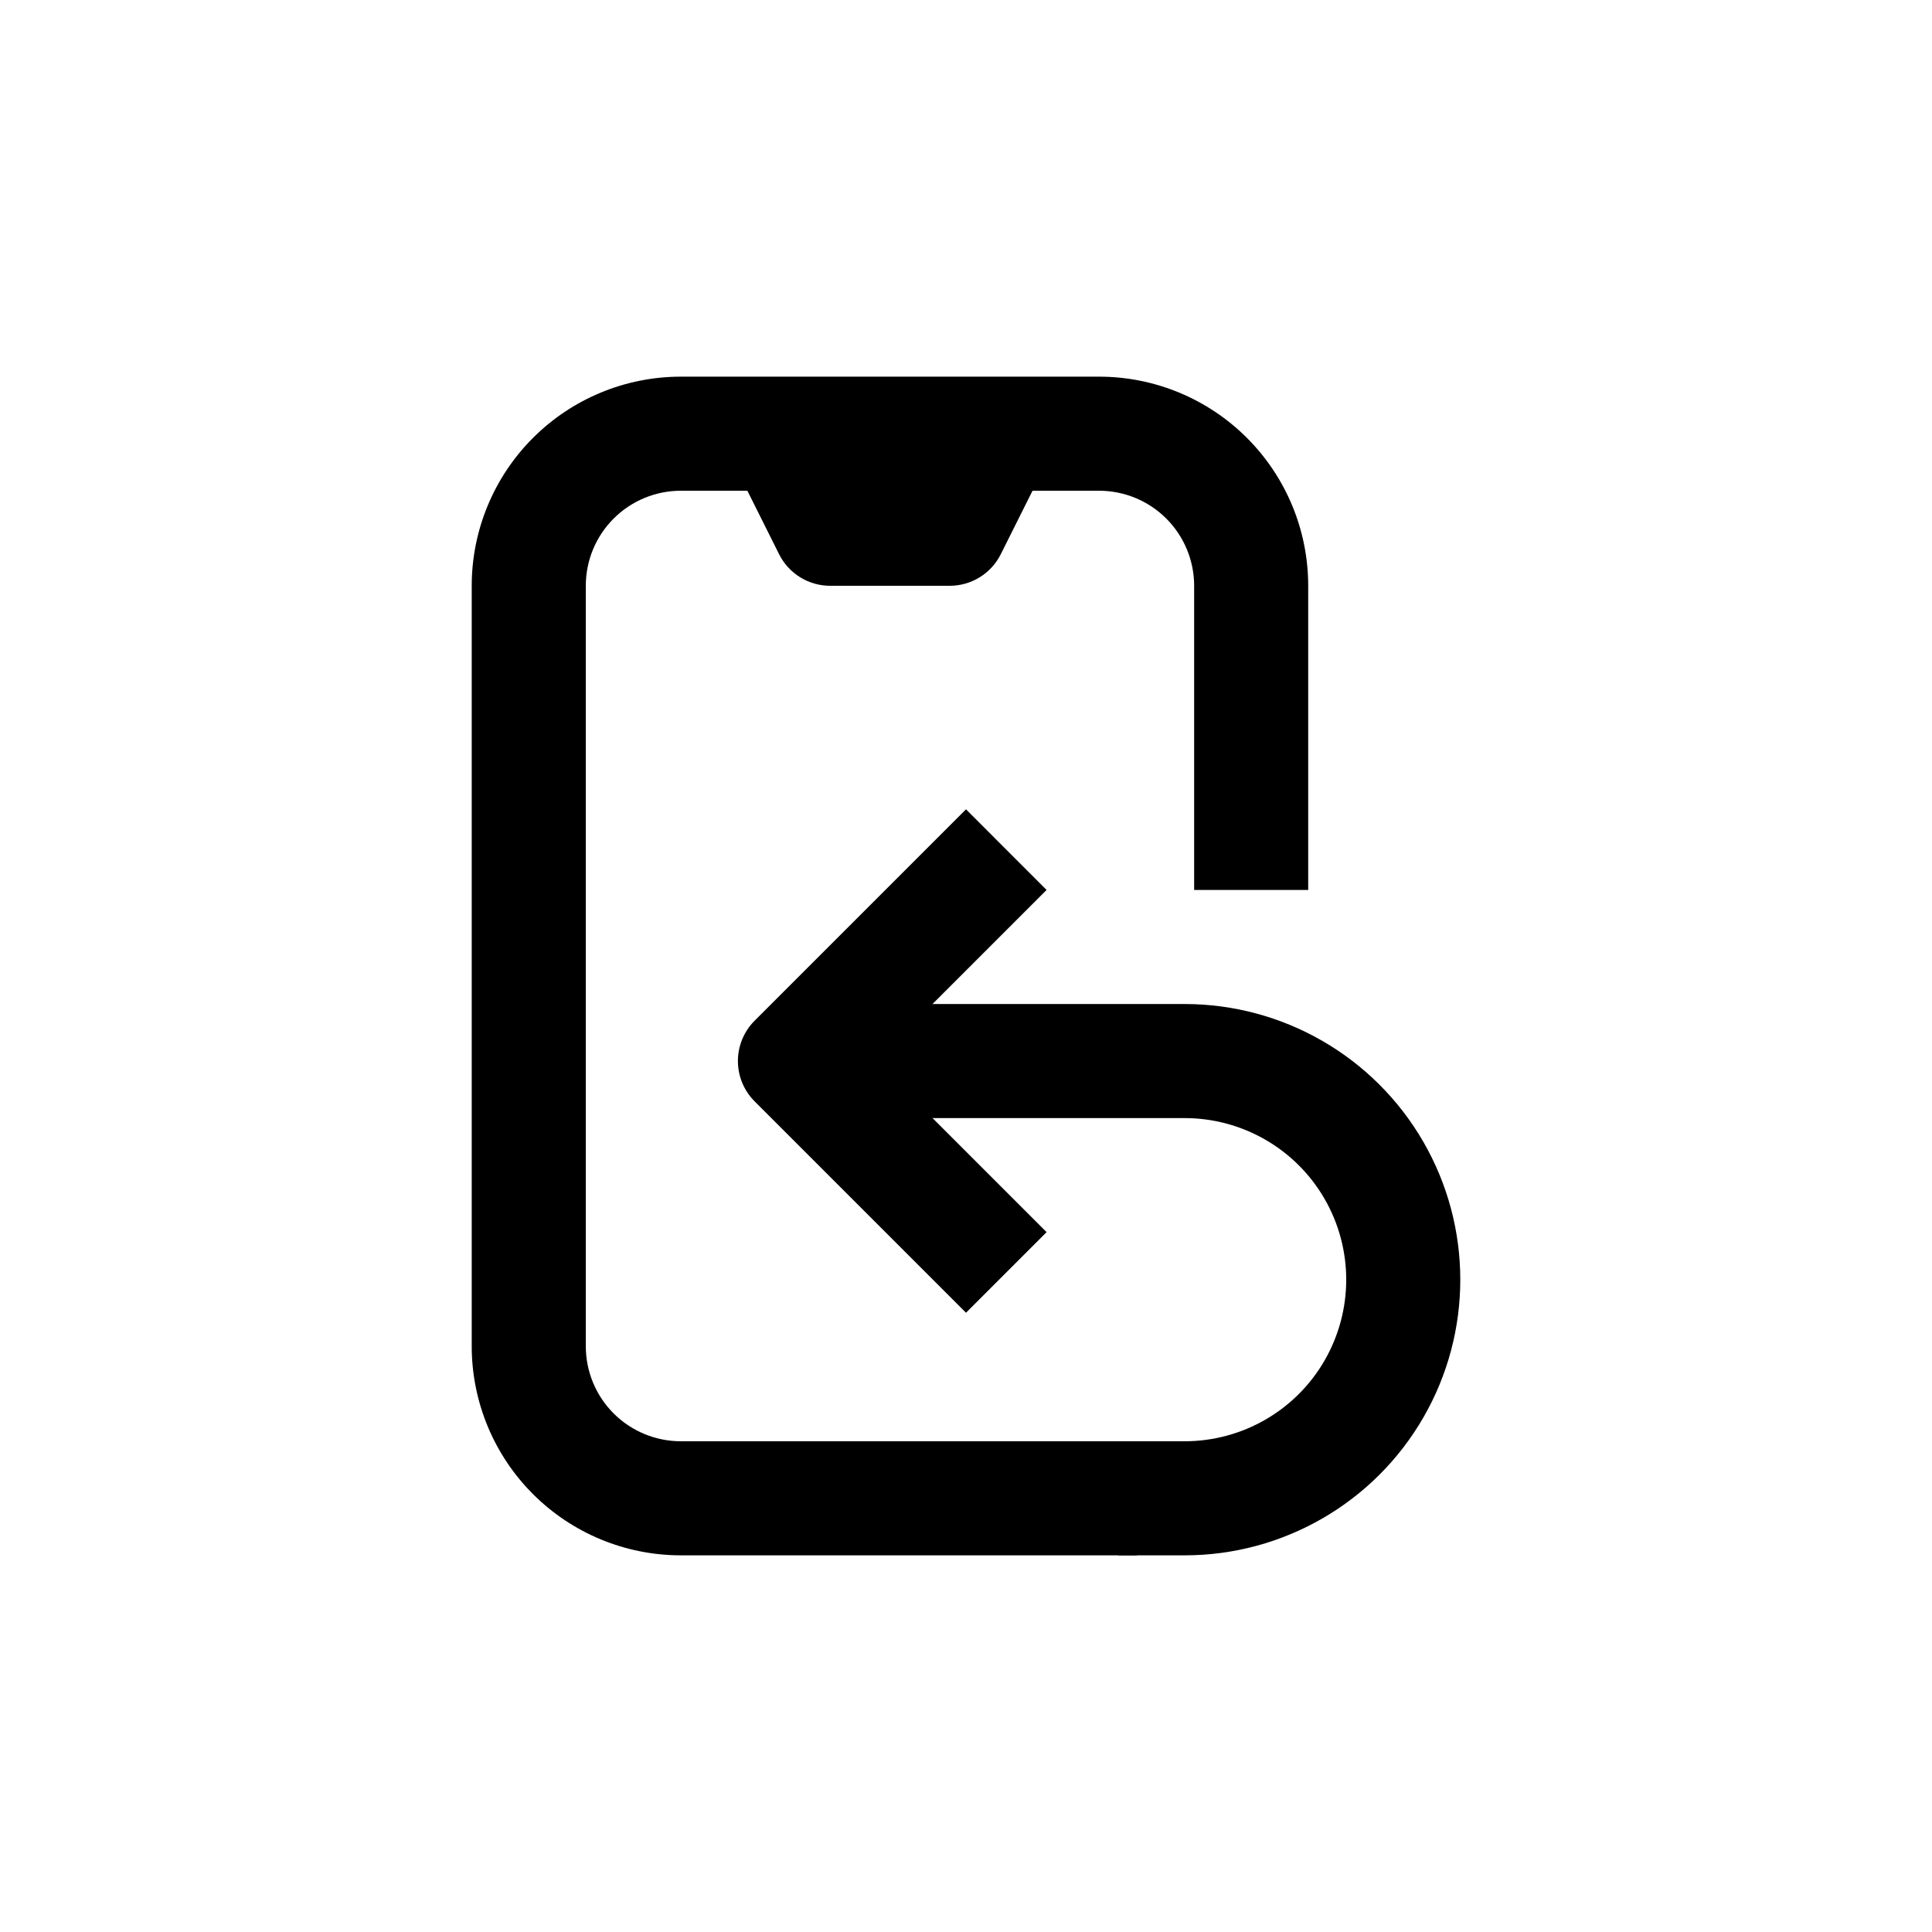 <?xml version="1.0" encoding="UTF-8"?>
<!-- Uploaded to: ICON Repo, www.svgrepo.com, Generator: ICON Repo Mixer Tools -->
<svg fill="#000000" width="800px" height="800px" version="1.1" viewBox="144 144 512 512" xmlns="http://www.w3.org/2000/svg">
 <g>
  <path d="m445.34 556.18h-120.91c-14.695 0-28.793-5.84-39.188-16.23-10.391-10.395-16.23-24.492-16.23-39.188v-201.52c0-14.699 5.84-28.797 16.23-39.188 10.395-10.395 24.492-16.234 39.188-16.234h110.84c14.699 0 28.793 5.84 39.188 16.234 10.391 10.391 16.23 24.488 16.23 39.188v80.609h-30.227v-80.609c0-6.684-2.656-13.09-7.379-17.812-4.727-4.727-11.133-7.379-17.812-7.379h-110.84c-6.68 0-13.086 2.652-17.812 7.379-4.723 4.723-7.375 11.129-7.375 17.812v201.52c0 6.68 2.652 13.086 7.375 17.812 4.727 4.723 11.133 7.375 17.812 7.375h120.91z"/>
  <path d="m395.71 299.24h-31.738c-2.805-0.004-5.555-0.789-7.938-2.266-2.387-1.477-4.312-3.59-5.566-6.098l-10.93-21.867h80.609l-10.934 21.867c-1.254 2.508-3.18 4.621-5.566 6.098-2.383 1.477-5.133 2.262-7.938 2.266z"/>
  <path d="m400 491.89-56.023-56.023c-2.832-2.836-4.422-6.676-4.422-10.684 0-4.004 1.59-7.844 4.422-10.68l56.023-56.023 21.359 21.363-45.344 45.344 45.344 45.344z"/>
  <path d="m457.94 556.18h-17.633v-30.23h17.633c15.297 0 29.438-8.16 37.086-21.41 7.648-13.25 7.648-29.574 0-42.824-7.648-13.25-21.789-21.41-37.086-21.41h-98.242v-30.23h98.242c26.098 0 50.215 13.926 63.266 36.527 13.047 22.602 13.047 50.449 0 73.051-13.051 22.602-37.168 36.527-63.266 36.527z"/>
 </g>
</svg>